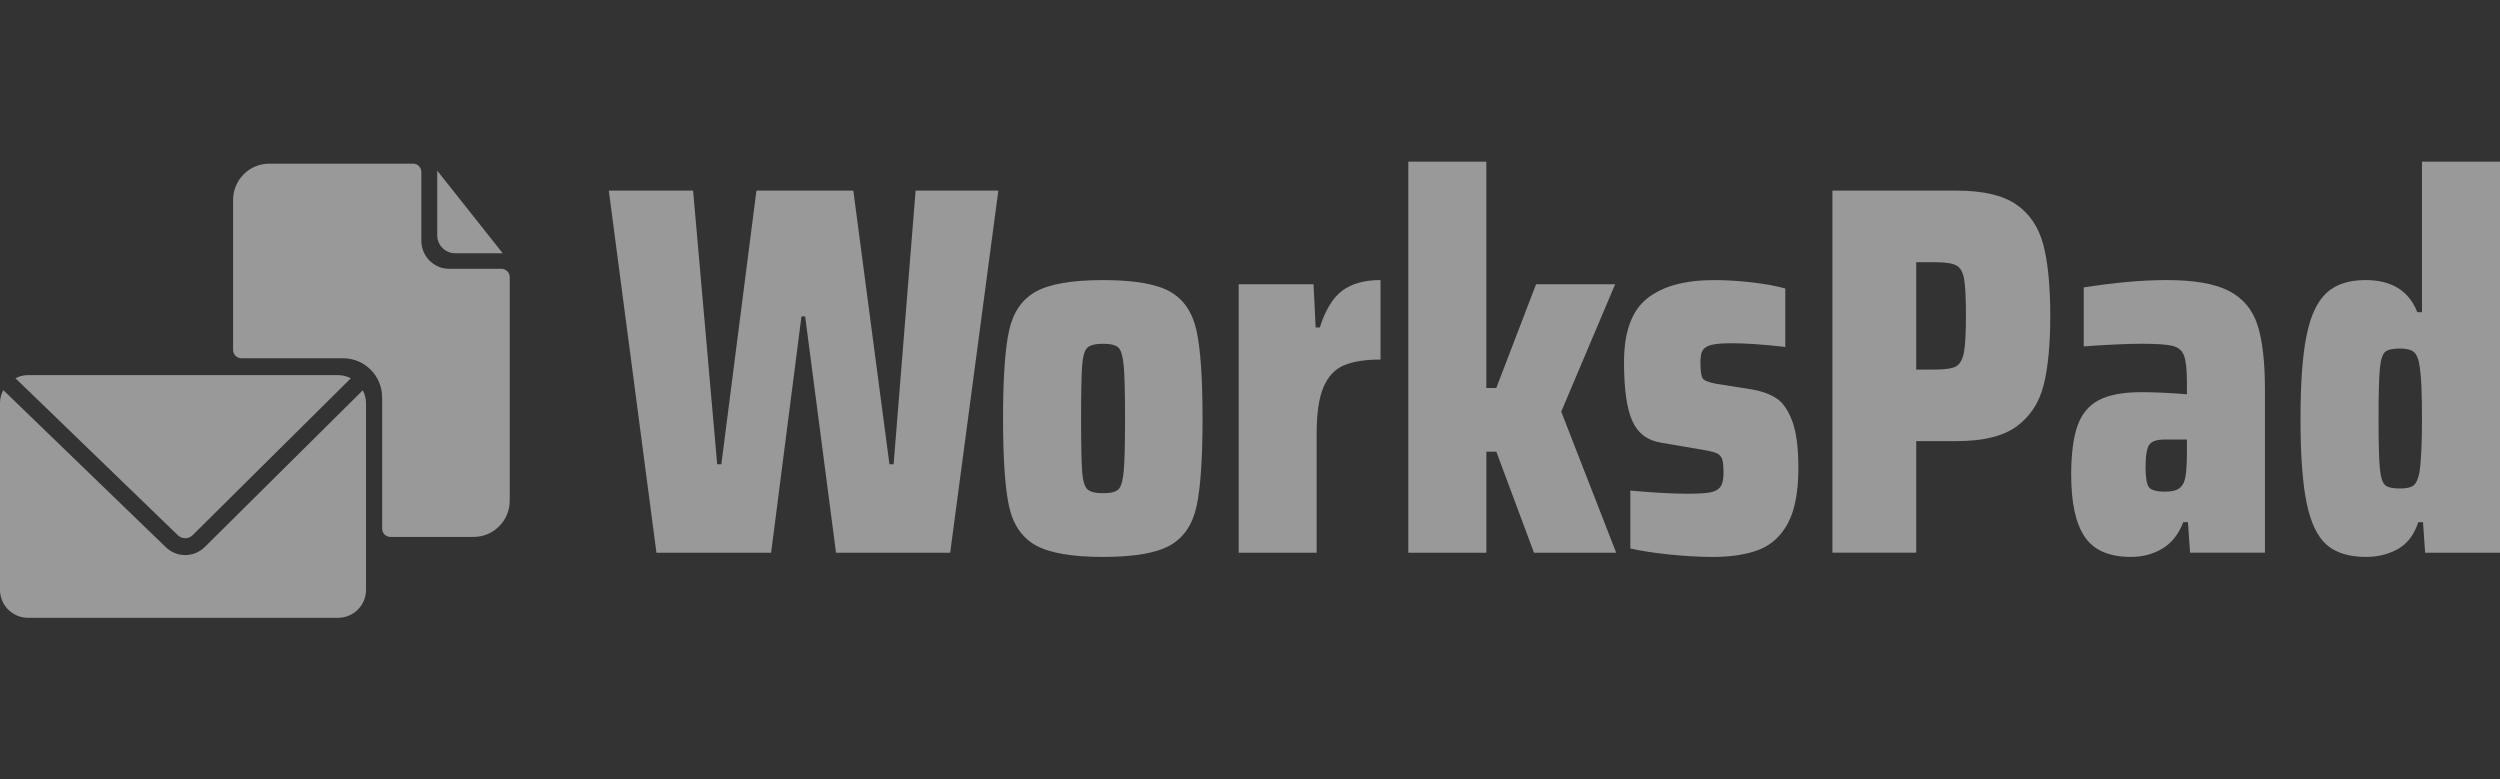 <svg width="433" height="135" viewBox="0 0 433 135" fill="none" xmlns="http://www.w3.org/2000/svg">
<rect x="0" y="0" width="433" height="135" fill="#333333" stroke="none"/>
<g opacity="0.5">
<path d="M30.807 92.705C31.523 93.4 32.661 93.392 33.37 92.687L60.76 65.523C60.101 65.183 59.363 64.971 58.571 64.971H4.829C4.047 64.971 3.32 65.175 2.669 65.504L30.807 92.705Z" fill="white"/>
<path d="M35.469 94.741C33.607 96.591 30.618 96.609 28.731 94.785L0.575 67.573C0.218 68.249 0 69.006 0 69.825V102.146C0 104.825 2.16 107 4.829 107H58.567C61.233 107 63.396 104.829 63.396 102.146V69.825C63.396 69.017 63.182 68.268 62.833 67.599L35.469 94.741Z" fill="white"/>
<path d="M144.8 95.728L139.451 54.799H138.815L133.556 95.728H113.695L105.444 33.015H120.044L124.215 80.413H124.938L131.015 33.015H147.793L154.051 80.413H154.775L158.585 33.015H172.913L164.571 95.728H144.8Z" fill="white"/>
<path d="M179.397 94.452C177.008 93.118 175.466 90.87 174.771 87.708C174.077 84.547 173.728 79.474 173.728 72.485C173.728 65.5 174.077 60.423 174.771 57.262C175.466 54.104 177.008 51.852 179.397 50.515C181.786 49.181 185.67 48.512 191.051 48.512C196.433 48.512 200.302 49.181 202.659 50.515C205.015 51.852 206.542 54.104 207.237 57.262C207.931 60.423 208.281 65.497 208.281 72.485C208.281 79.477 207.931 84.55 207.237 87.708C206.542 90.87 205.015 93.118 202.659 94.452C200.302 95.79 196.433 96.459 191.051 96.459C185.67 96.459 181.786 95.79 179.397 94.452ZM193.728 84.744C194.182 84.287 194.484 83.238 194.633 81.597C194.782 79.956 194.859 76.919 194.859 72.481C194.859 68.048 194.782 65.007 194.633 63.37C194.481 61.728 194.179 60.679 193.728 60.222C193.273 59.769 192.382 59.539 191.051 59.539C189.721 59.539 188.815 59.769 188.331 60.222C187.848 60.679 187.546 61.714 187.426 63.322C187.306 64.934 187.244 67.986 187.244 72.481C187.244 76.981 187.306 80.033 187.426 81.645C187.546 83.257 187.848 84.287 188.331 84.744C188.815 85.197 189.721 85.424 191.051 85.424C192.382 85.428 193.273 85.201 193.728 84.744Z" fill="white"/>
<path d="M214.538 49.24H227.506L227.869 56.714H228.593C229.56 53.673 230.862 51.55 232.491 50.333C234.124 49.119 236.331 48.509 239.109 48.509V62.274C236.447 62.274 234.331 62.61 232.76 63.279C231.186 63.948 230.007 65.209 229.222 67.062C228.437 68.915 228.044 71.576 228.044 75.041V95.732H214.538V49.24Z" fill="white"/>
<path d="M265.687 95.728L259.16 78.224H257.437V95.728H243.92V28H257.433V67.197H259.157L266.047 49.239H279.742L270.404 71.298L279.924 95.728H265.687Z" fill="white"/>
<path d="M289.218 96.046C286.527 95.771 284.247 95.424 282.374 94.996V84.971C286.483 85.336 289.749 85.515 292.163 85.515C294.04 85.515 295.385 85.442 296.2 85.289C297.014 85.135 297.603 84.817 297.967 84.331C298.331 83.845 298.513 83.055 298.513 81.963C298.513 80.808 298.433 80 298.283 79.547C298.131 79.09 297.843 78.757 297.422 78.541C297 78.329 296.243 78.132 295.152 77.949L287.72 76.674C285.363 76.312 283.698 75.066 282.731 72.938C281.763 70.811 281.28 67.408 281.28 62.73C281.28 57.503 282.611 53.826 285.273 51.703C287.931 49.575 291.8 48.512 296.88 48.512C298.992 48.512 301.218 48.651 303.542 48.925C305.869 49.199 307.76 49.55 309.211 49.97V60.091C305.52 59.667 302.436 59.451 299.956 59.451C298.382 59.451 297.222 59.539 296.465 59.725C295.709 59.908 295.196 60.212 294.927 60.636C294.651 61.059 294.516 61.761 294.516 62.733C294.516 64.25 294.654 65.197 294.927 65.559C295.196 65.924 295.967 66.228 297.24 66.469L303.585 67.474C305.218 67.777 306.578 68.278 307.665 68.98C308.756 69.678 309.662 70.968 310.389 72.854C311.113 74.737 311.476 77.474 311.476 81.06C311.476 85.132 310.887 88.293 309.709 90.537C308.531 92.785 306.865 94.335 304.72 95.187C302.574 96.034 299.869 96.462 296.607 96.462C294.374 96.459 291.905 96.32 289.218 96.046Z" fill="white"/>
<path d="M317.374 33.015H338.869C343.403 33.015 346.832 33.804 349.163 35.383C351.491 36.966 353.062 39.272 353.88 42.309C354.694 45.35 355.105 49.481 355.105 54.704C355.105 59.627 354.727 63.607 353.971 66.648C353.214 69.689 351.669 72.072 349.345 73.805C347.022 75.537 343.527 76.4 338.869 76.4H331.887V95.724H317.374V33.015ZM335.149 64.009C336.902 64.009 338.112 63.827 338.778 63.461C339.443 63.099 339.898 62.306 340.142 61.093C340.382 59.879 340.502 57.752 340.502 54.711C340.502 51.674 340.4 49.55 340.185 48.333C339.974 47.116 339.52 46.326 338.822 45.964C338.127 45.599 336.934 45.416 335.24 45.416H331.887V64.013H335.149V64.009Z" fill="white"/>
<path d="M361.087 92.994C359.513 90.684 358.731 87.102 358.731 82.237C358.731 78.652 359.091 75.826 359.818 73.758C360.545 71.693 361.782 70.205 363.538 69.291C365.291 68.381 367.738 67.924 370.884 67.924C373.116 67.924 375.749 68.045 378.775 68.286V66.283C378.775 64.035 378.607 62.471 378.273 61.59C377.942 60.709 377.276 60.146 376.28 59.901C375.28 59.66 373.513 59.536 370.975 59.536C368.495 59.536 365.142 59.69 360.905 59.993V49.784C366.287 48.933 371.062 48.509 375.233 48.509C380.011 48.509 383.607 49.134 386.025 50.377C388.447 51.623 390.095 53.567 390.971 56.21C391.847 58.856 392.287 62.61 392.287 67.468V95.725H379.316L378.953 90.439H378.138C377.353 92.504 376.156 94.025 374.556 94.994C372.953 95.966 371.127 96.456 369.069 96.456C365.32 96.459 362.658 95.304 361.087 92.994ZM377.004 84.836C377.52 84.624 377.924 84.215 378.229 83.605C378.596 82.757 378.775 81.053 378.775 78.498V76.13H374.876C373.546 76.13 372.669 76.433 372.244 77.04C371.822 77.65 371.611 78.955 371.611 80.958C371.611 82.662 371.793 83.784 372.153 84.332C372.513 84.88 373.451 85.15 374.964 85.15C375.807 85.154 376.491 85.052 377.004 84.836Z" fill="white"/>
<path d="M403.033 94.405C401.429 93.038 400.262 90.655 399.538 87.248C398.815 83.845 398.447 78.955 398.447 72.573C398.447 66.374 398.796 61.561 399.491 58.125C400.185 54.693 401.335 52.233 402.938 50.742C404.542 49.25 406.793 48.508 409.695 48.508C414.229 48.508 417.222 50.361 418.673 54.071H419.487V28H433V95.728H420.029L419.669 90.443H418.851C418.127 92.628 416.949 94.178 415.316 95.088C413.687 95.998 411.84 96.459 409.785 96.459C406.884 96.459 404.633 95.775 403.033 94.405ZM417.996 84.109C418.447 83.776 418.796 83.03 419.036 81.875C419.338 80.051 419.487 76.923 419.487 72.486C419.487 68.172 419.367 65.256 419.127 63.735C418.945 62.339 418.611 61.429 418.127 61.005C417.644 60.581 416.825 60.365 415.676 60.365C414.407 60.365 413.545 60.563 413.095 60.958C412.64 61.352 412.335 62.325 412.189 63.874C412.036 65.424 411.964 68.293 411.964 72.486C411.964 76.678 412.036 79.551 412.189 81.1C412.338 82.65 412.64 83.622 413.095 84.017C413.545 84.415 414.411 84.609 415.676 84.609C416.771 84.606 417.542 84.441 417.996 84.109Z" fill="white"/>
<path fill-rule="evenodd" clip-rule="evenodd" d="M78.814 43.86H87.065L75.731 29.558V40.757C75.731 42.471 77.113 43.86 78.814 43.86ZM86.858 46.561H77.807C75.153 46.561 72.978 44.379 72.978 41.707V29.784C72.978 28.991 72.338 28.348 71.549 28.348H46.633C43.178 28.348 40.374 31.162 40.374 34.638V60.614C40.374 61.407 41.014 62.051 41.804 62.051H59.447C63.153 62.051 66.189 65.099 66.189 68.827V91.558C66.189 92.351 66.829 92.994 67.618 92.994H82.025C85.48 92.994 88.284 90.18 88.284 86.704V47.997C88.287 47.204 87.647 46.561 86.858 46.561Z" fill="white"/>
</g>
</svg>
